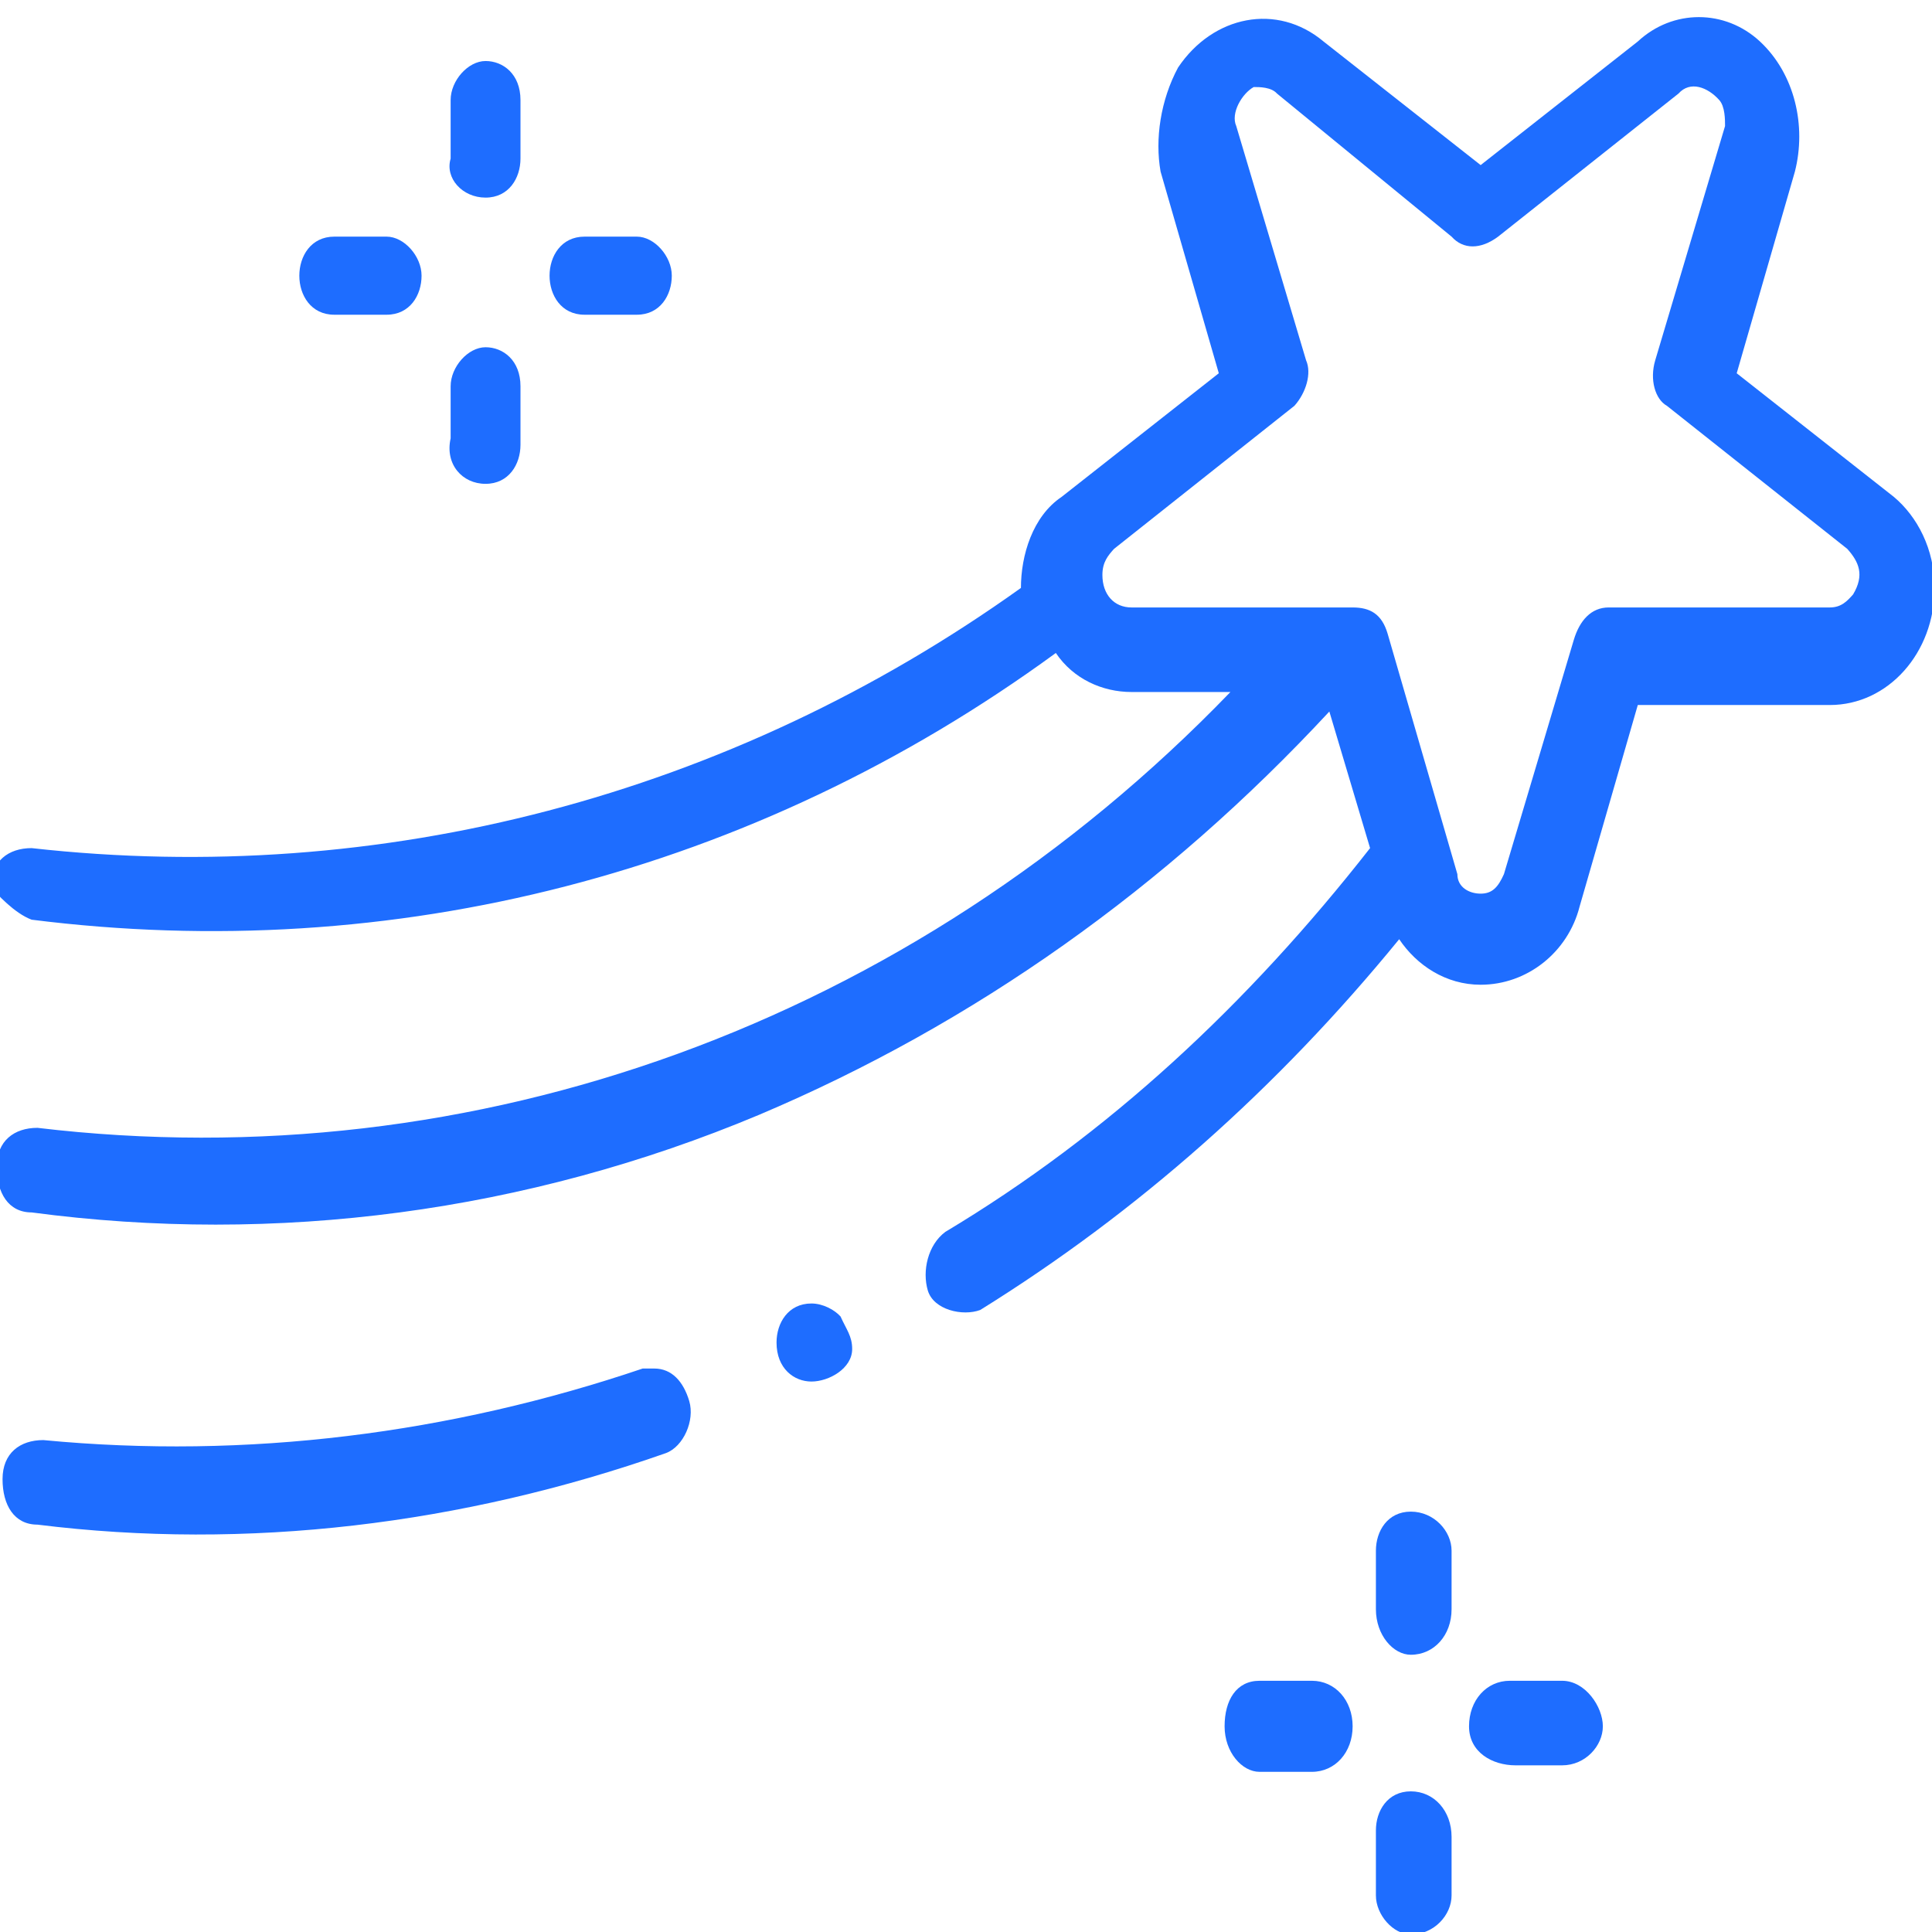 <svg width="60" height="60" viewBox="0 0 60 60" fill="none" xmlns="http://www.w3.org/2000/svg">
<g clip-path="url(#clip0_493_3297)">
<path d="M20.32 42.501C20.14 42.501 20.14 42.501 19.959 42.501C13.995 44.521 7.67 45.329 1.345 44.723C0.622 44.723 0.079 45.127 0.079 45.935C0.079 46.743 0.441 47.349 1.164 47.349C7.67 48.158 14.357 47.349 20.682 45.127C21.224 44.925 21.585 44.117 21.405 43.511C21.224 42.905 20.863 42.501 20.32 42.501Z" fill="#1E6DFF"/>
<path d="M0.983 28.562C12.188 29.976 23.393 27.147 32.79 20.279C33.333 21.087 34.236 21.491 35.14 21.491H38.212C28.272 31.794 14.718 36.642 1.164 35.026C0.441 35.026 -0.101 35.43 -0.101 36.238C-0.101 37.046 0.26 37.653 0.983 37.653C8.573 38.663 16.345 37.653 23.573 34.622C30.26 31.794 36.224 27.552 41.284 22.097L42.549 26.339C38.754 31.188 34.417 35.228 29.357 38.258C28.814 38.663 28.634 39.471 28.814 40.077C28.995 40.683 29.899 40.885 30.441 40.683C35.32 37.653 39.658 33.814 43.453 29.168C43.995 29.976 44.899 30.582 45.983 30.582C47.429 30.582 48.694 29.572 49.055 28.157L50.863 21.895H56.827C58.634 21.895 60.08 20.279 60.08 18.259C60.08 17.046 59.537 16.036 58.814 15.43L53.935 11.592L55.742 5.329C56.104 3.915 55.742 2.299 54.658 1.289C53.573 0.279 51.947 0.279 50.863 1.289L45.983 5.127L41.104 1.289C39.658 0.077 37.67 0.481 36.586 2.097C36.043 3.107 35.863 4.319 36.043 5.329L37.851 11.592L32.971 15.43C32.067 16.036 31.706 17.248 31.706 18.259C22.67 24.723 11.826 27.552 0.983 26.339C0.26 26.339 -0.282 26.743 -0.282 27.552C-0.101 27.753 0.441 28.36 0.983 28.562ZM34.597 17.046L40.2 12.602C40.561 12.198 40.742 11.592 40.561 11.188L38.393 3.915C38.212 3.511 38.573 2.905 38.935 2.703C39.116 2.703 39.477 2.703 39.658 2.905L45.08 7.349C45.441 7.753 45.983 7.753 46.525 7.349L52.128 2.905C52.489 2.501 53.031 2.703 53.393 3.107C53.573 3.309 53.573 3.713 53.573 3.915L51.405 11.188C51.224 11.794 51.405 12.4 51.766 12.602L57.369 17.046C57.73 17.451 57.911 17.855 57.549 18.461C57.369 18.663 57.188 18.865 56.827 18.865H49.959C49.417 18.865 49.055 19.269 48.875 19.875L46.706 27.147C46.525 27.552 46.344 27.753 45.983 27.753C45.622 27.753 45.26 27.552 45.26 27.147L43.092 19.673C42.911 19.067 42.549 18.865 42.007 18.865H35.14C34.597 18.865 34.236 18.461 34.236 17.855C34.236 17.451 34.417 17.248 34.597 17.046Z" fill="#1E6DFF"/>
<path d="M15.079 15.026C15.802 15.026 16.164 14.42 16.164 13.814V11.996C16.164 11.188 15.622 10.784 15.079 10.784C14.537 10.784 13.995 11.39 13.995 11.996V13.612C13.814 14.42 14.357 15.026 15.079 15.026Z" fill="#1E6DFF"/>
<path d="M15.079 6.137C15.802 6.137 16.164 5.531 16.164 4.925V3.107C16.164 2.299 15.622 1.895 15.079 1.895C14.537 1.895 13.995 2.501 13.995 3.107V4.925C13.814 5.531 14.357 6.137 15.079 6.137Z" fill="#1E6DFF"/>
<path d="M10.381 9.774H12.007C12.73 9.774 13.092 9.168 13.092 8.562C13.092 7.955 12.549 7.349 12.007 7.349H10.381C9.658 7.349 9.296 7.955 9.296 8.562C9.296 9.168 9.658 9.774 10.381 9.774Z" fill="#1E6DFF"/>
<path d="M18.152 9.774H19.778C20.501 9.774 20.863 9.168 20.863 8.562C20.863 7.955 20.32 7.349 19.778 7.349H18.152C17.429 7.349 17.067 7.955 17.067 8.562C17.067 9.168 17.429 9.774 18.152 9.774Z" fill="#1E6DFF"/>
<path d="M43.814 55.632C43.092 55.632 42.73 56.238 42.73 56.844V58.864C42.73 59.471 43.272 60.077 43.814 60.077C44.537 60.077 45.08 59.471 45.08 58.864V57.046C45.08 56.238 44.537 55.632 43.814 55.632Z" fill="#1E6DFF"/>
<path d="M43.814 46.945C43.092 46.945 42.73 47.551 42.73 48.158V49.976C42.73 50.784 43.272 51.39 43.814 51.39C44.537 51.39 45.08 50.784 45.08 49.976V48.158C45.08 47.551 44.537 46.945 43.814 46.945Z" fill="#1E6DFF"/>
<path d="M40.742 52.198H39.116C38.393 52.198 38.031 52.804 38.031 53.612C38.031 54.42 38.574 55.026 39.116 55.026H40.742C41.465 55.026 42.007 54.42 42.007 53.612C42.007 52.804 41.465 52.198 40.742 52.198Z" fill="#1E6DFF"/>
<path d="M48.513 52.198H46.887C46.164 52.198 45.622 52.804 45.622 53.612C45.622 54.42 46.345 54.824 47.068 54.824H48.513C49.236 54.824 49.778 54.218 49.778 53.612C49.778 53.006 49.236 52.198 48.513 52.198Z" fill="#1E6DFF"/>
<path d="M25.2 40.481C24.477 40.481 24.116 41.087 24.116 41.693C24.116 42.501 24.658 42.905 25.2 42.905C25.742 42.905 26.465 42.501 26.465 41.895C26.465 41.491 26.284 41.289 26.104 40.885C25.923 40.683 25.561 40.481 25.2 40.481Z" fill="#1E6DFF"/>
</g>
<defs>
<clipPath id="clip0_493_3297">
<rect width="60" height="60" fill="white"/>
</clipPath>
</defs>
</svg>
